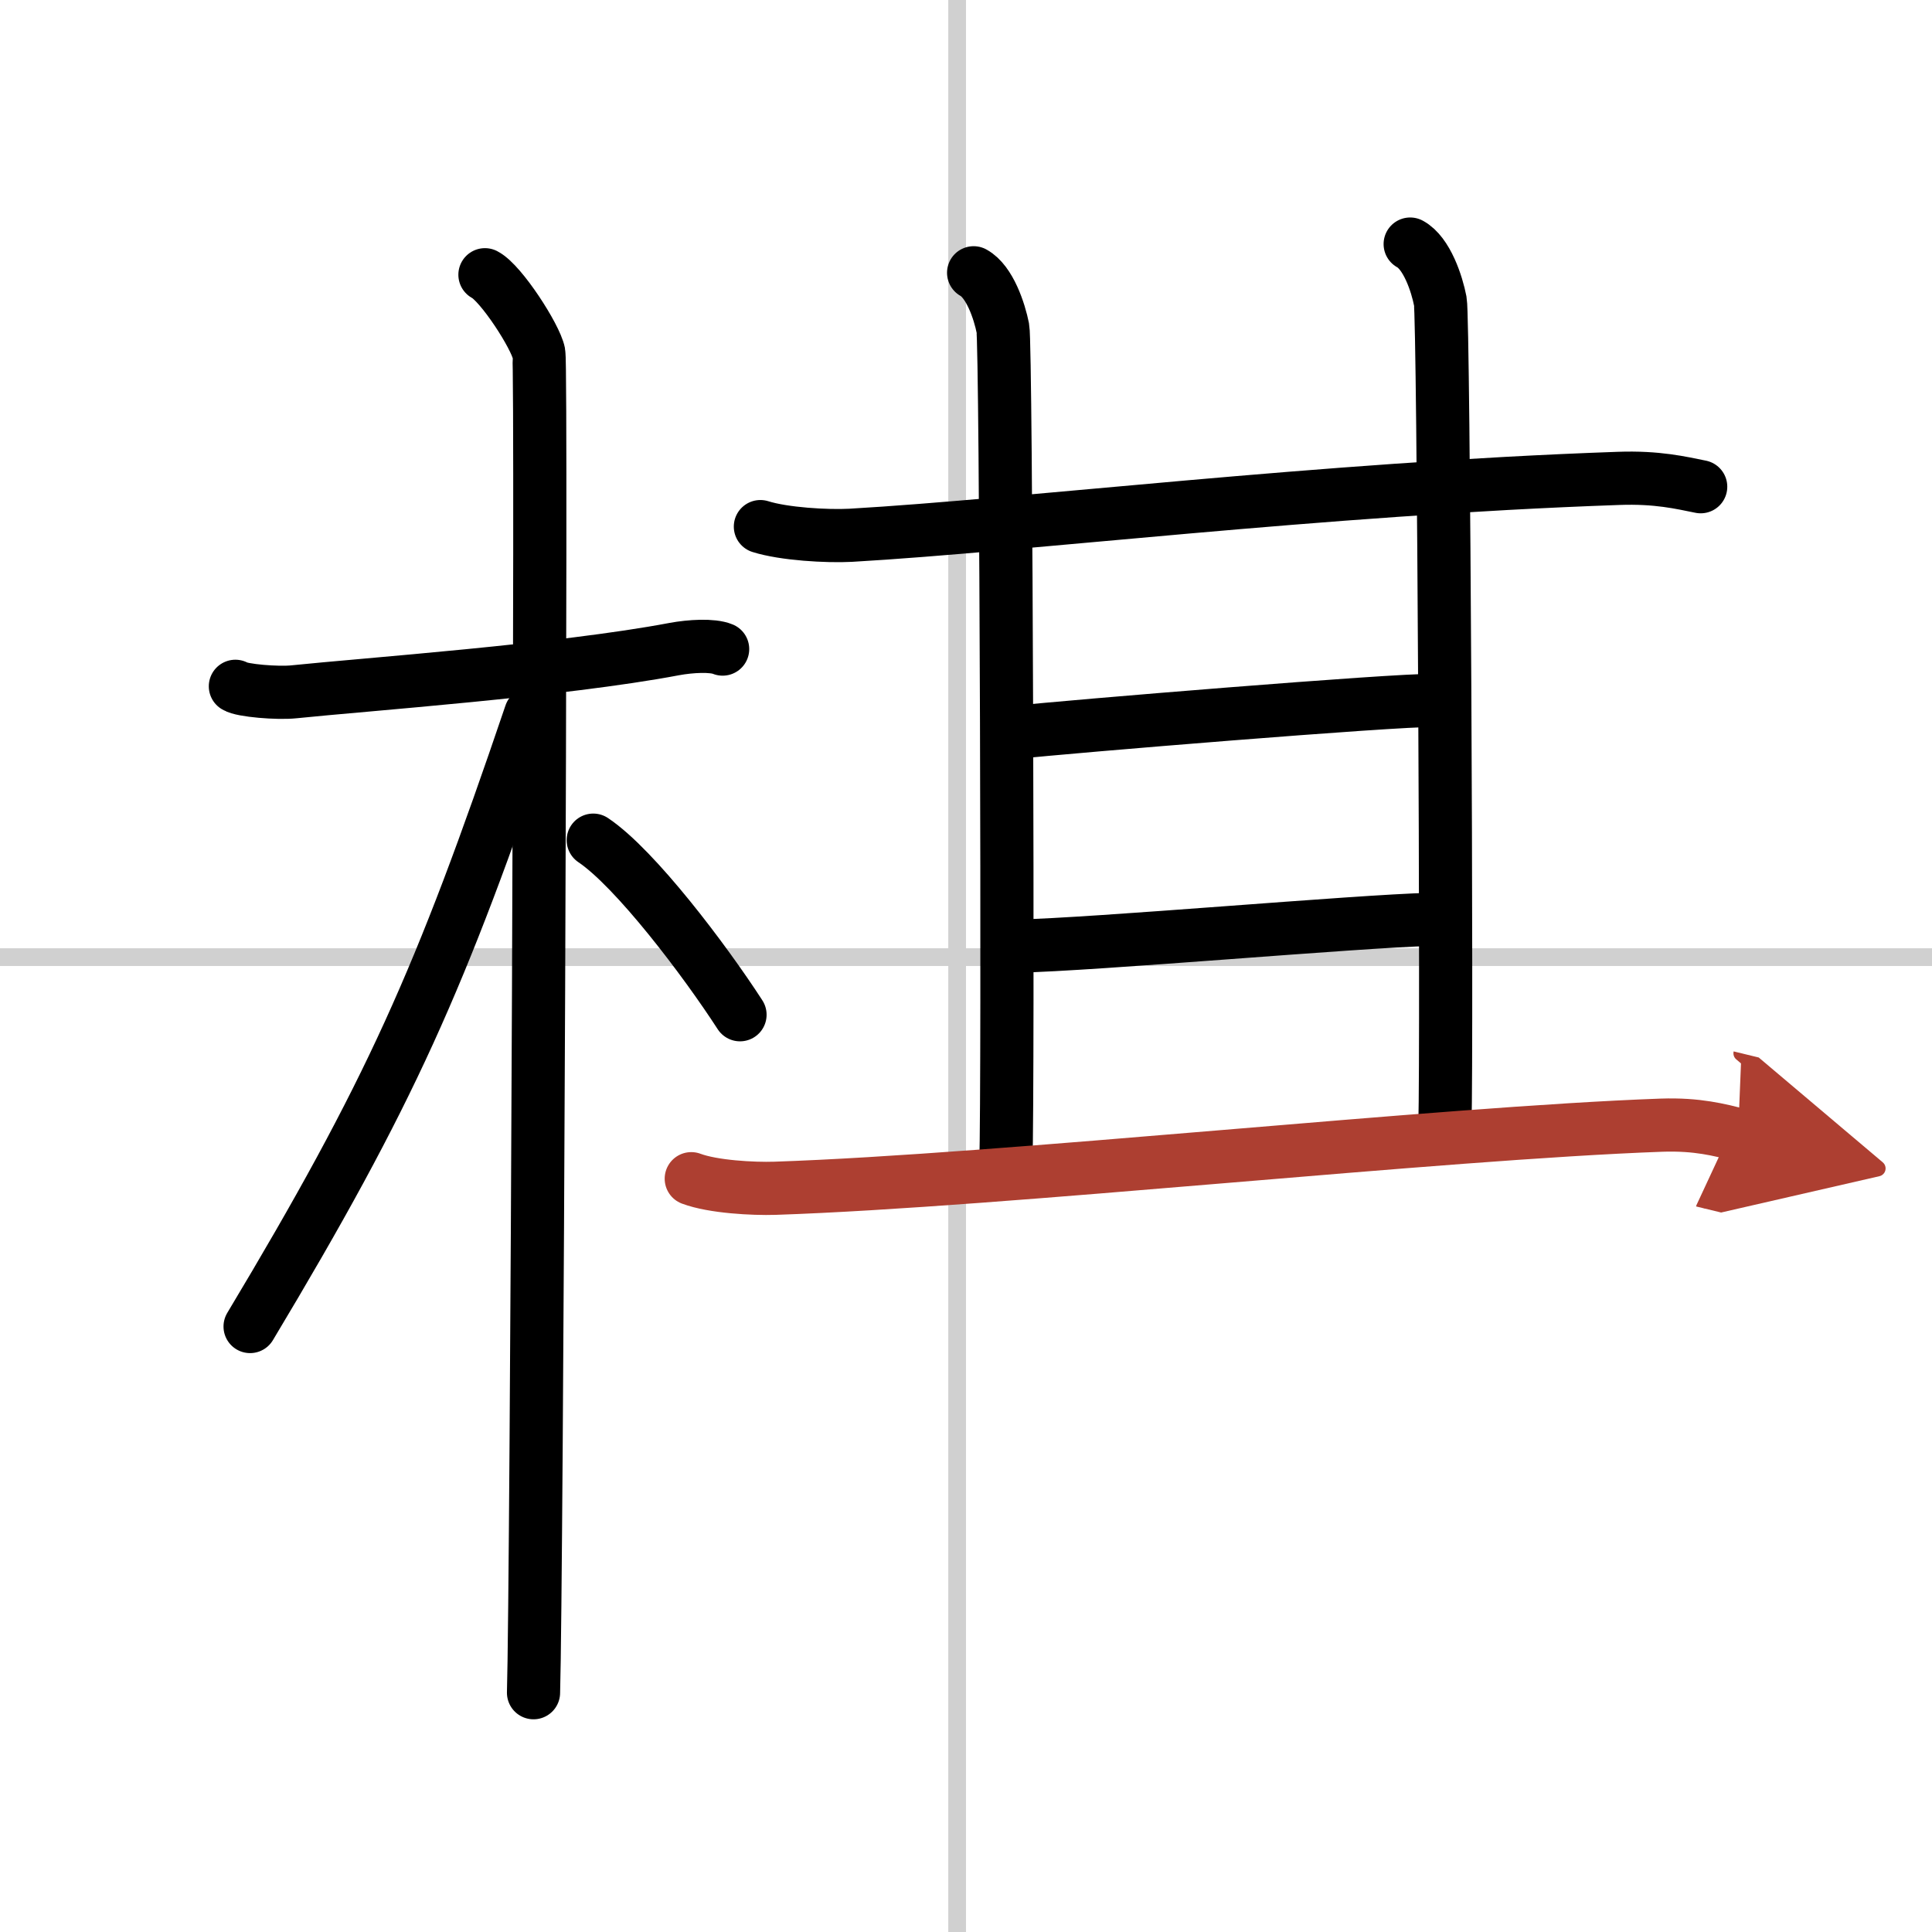 <svg width="400" height="400" viewBox="0 0 109 109" xmlns="http://www.w3.org/2000/svg"><defs><marker id="a" markerWidth="4" orient="auto" refX="1" refY="5" viewBox="0 0 10 10"><polyline points="0 0 10 5 0 10 1 5" fill="#ad3f31" stroke="#ad3f31"/></marker></defs><g fill="none" stroke="#000" stroke-linecap="round" stroke-linejoin="round" stroke-width="3"><rect width="100%" height="100%" fill="#fff" stroke="#fff"/><line x1="54" x2="54" y2="109" stroke="#d0d0d0" stroke-width="1"/><line x2="109" y1="54" y2="54" stroke="#d0d0d0" stroke-width="1"/><path d="m13.28 38.72c0.35 0.24 2.39 0.41 3.31 0.31 3.94-0.41 15.12-1.21 21.45-2.41 0.92-0.17 2.15-0.24 2.73 0"/><path d="m27.36 15.5c0.91 0.47 2.86 3.49 3.04 4.42s-0.12 69.75-0.3 75.58"/><path d="m29.94 40.28c-5.1 15.04-7.94 21.4-15.83 34.56"/><path d="m33.47 47.4c2.37 1.59 6.28 6.76 8.28 9.85"/><path d="m42.9 29.71c1.33 0.42 3.76 0.56 5.09 0.49 9.76-0.56 26.42-2.62 43.32-3.21 2.2-0.08 3.54 0.25 4.64 0.47"/><path d="m54.93 15.39c0.91 0.5 1.46 2.17 1.65 3.13s0.31 42.28 0.17 47.18"/><path d="m79.56 13.77c0.94 0.51 1.51 2.24 1.7 3.23 0.19 0.98 0.39 41.6 0.26 46.5"/><path d="m57.28 41.32c2.92-0.32 21.49-1.85 23.56-1.8"/><path d="m57.32 53.38c4.47-0.09 19.25-1.41 23.38-1.51"/><path d="m39 66.5c1.23 0.46 3.49 0.58 4.73 0.54 12.83-0.43 37.47-3.11 50.01-3.56 2.05-0.07 3.29 0.28 4.32 0.53" marker-end="url(#a)" stroke="#ad3f31"/></g></svg>
